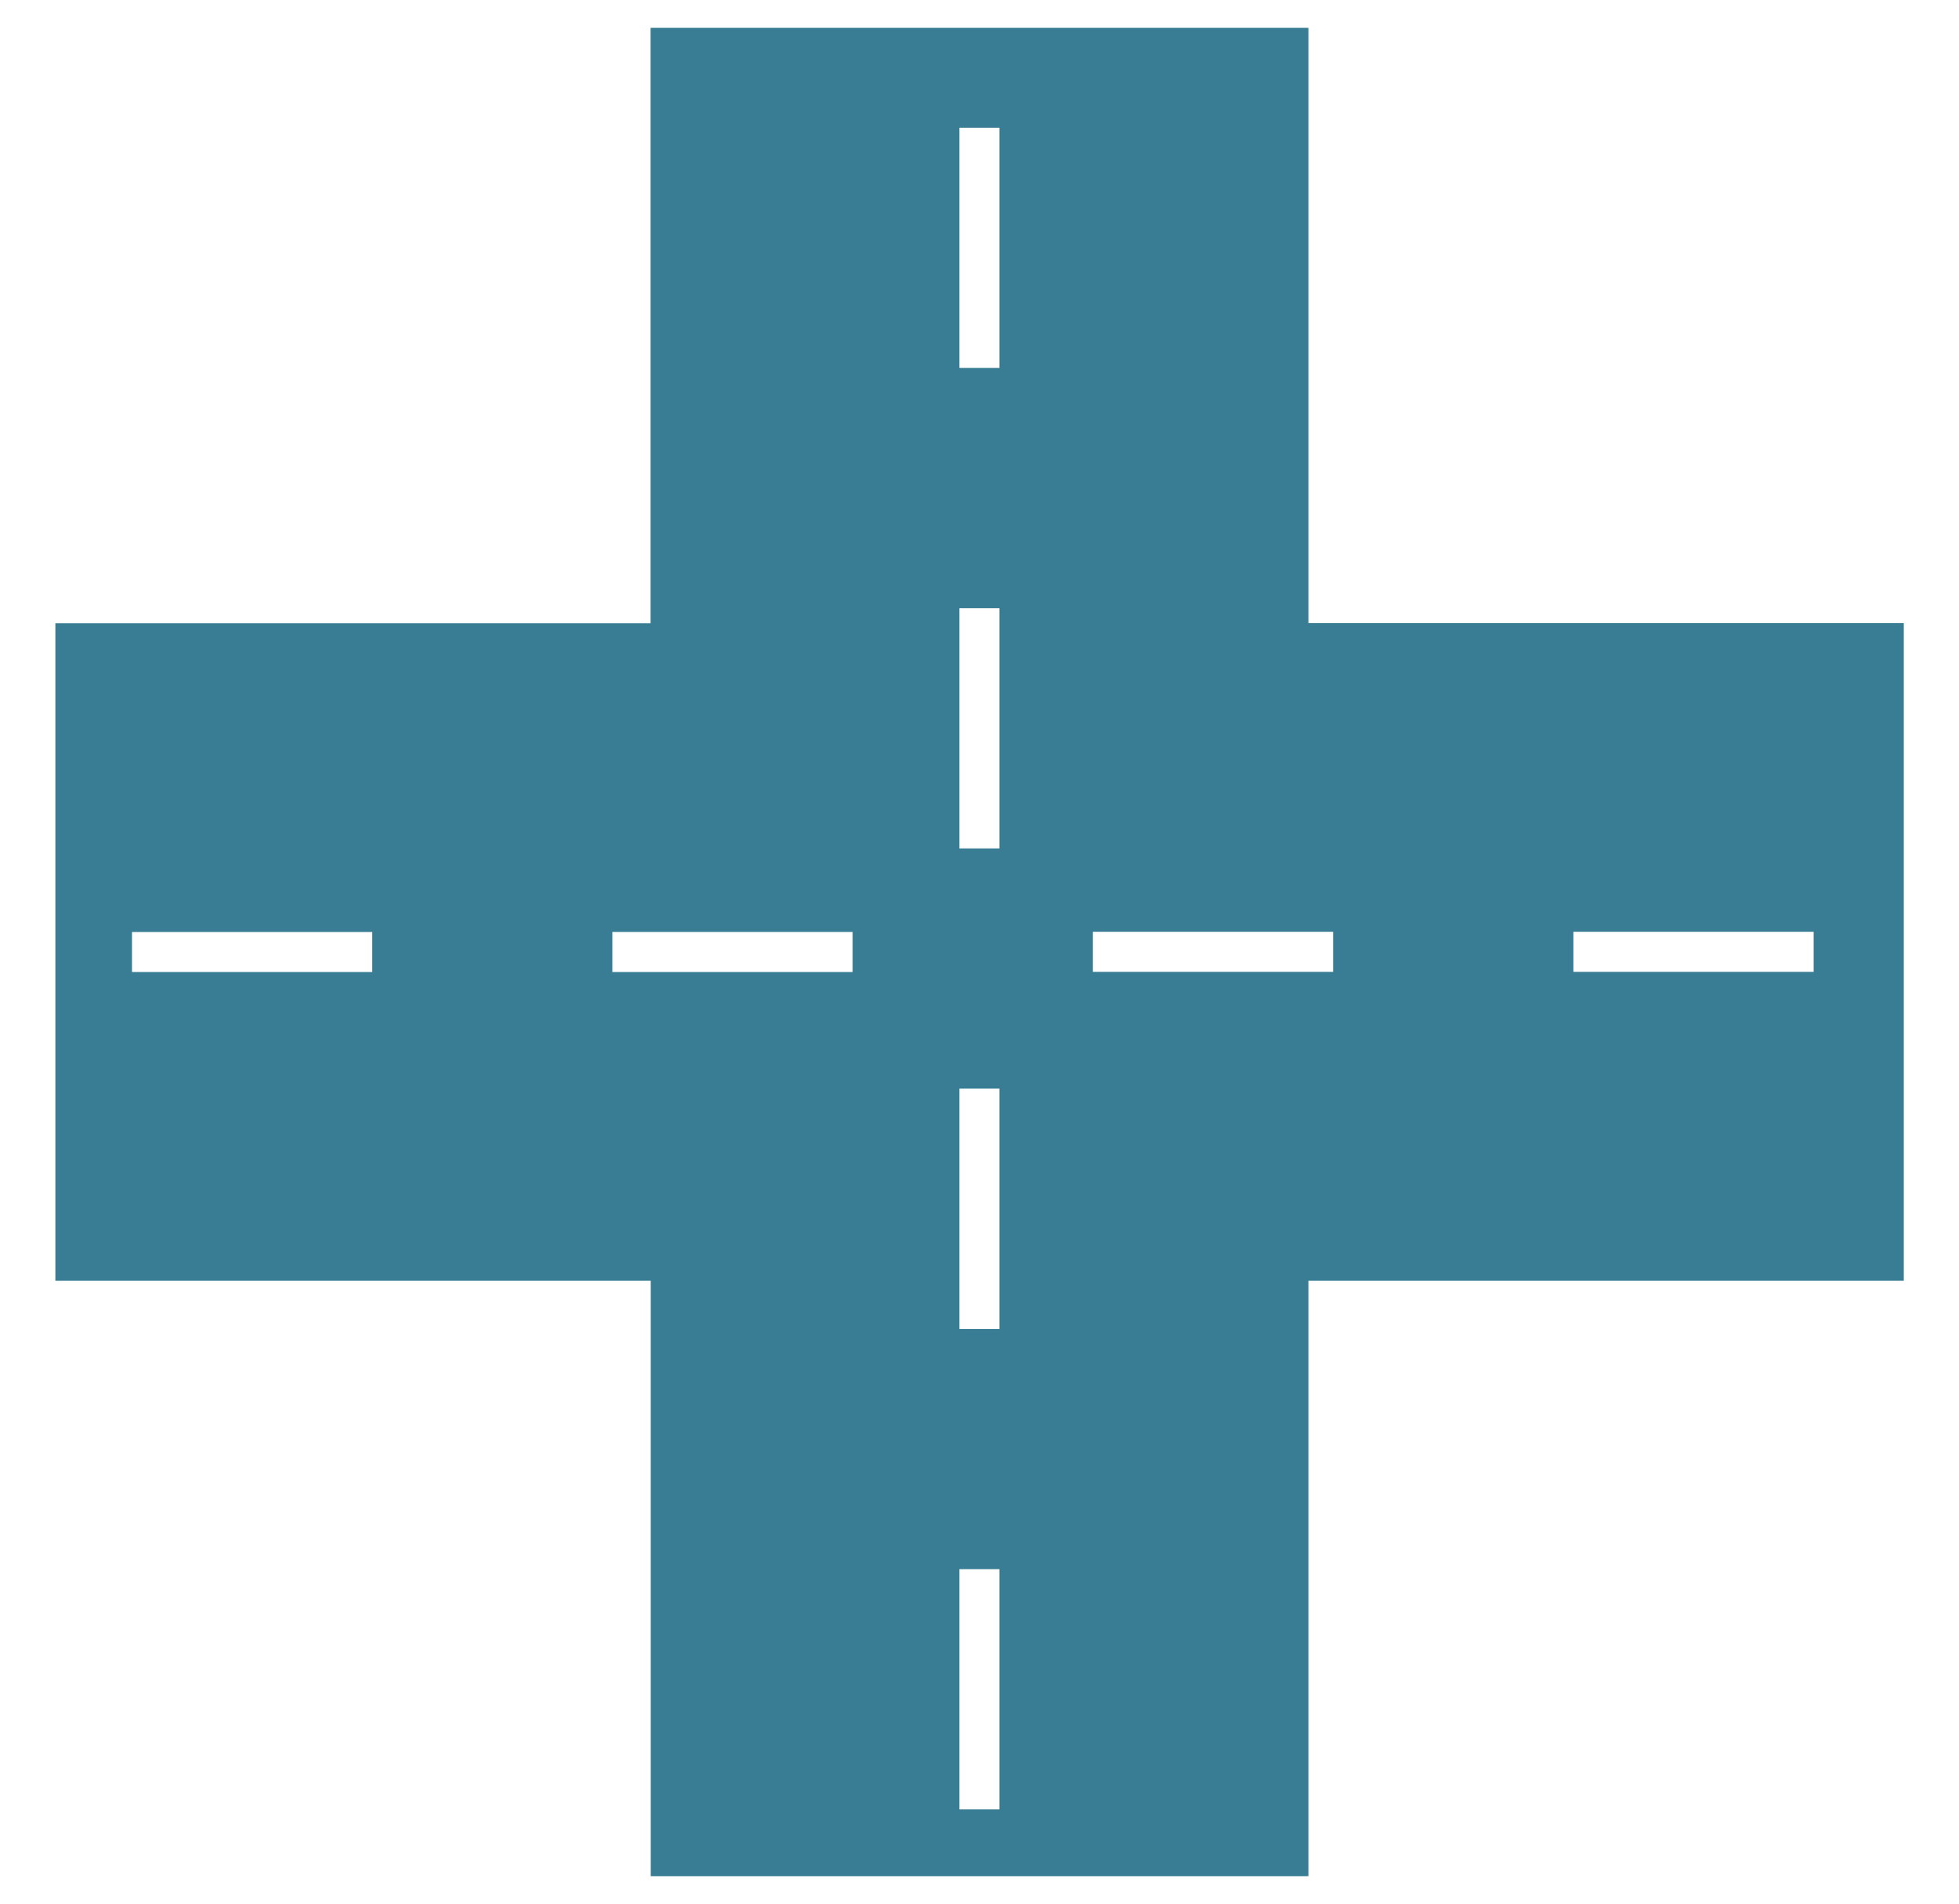 <?xml version="1.0" encoding="UTF-8"?><svg id="Layer_1" xmlns="http://www.w3.org/2000/svg" viewBox="0 0 118.88 115.53"><defs><style>.cls-1{fill:#387d94;}</style></defs><path class="cls-1" d="M80.9,56.55v2.43h-14.58v-2.43h14.58Zm14.58,0h14.58v2.43h-14.58v-2.43ZM60.65,22.33h-2.43V7.75h2.43v14.58Zm0,29.16h-2.43v-14.58h2.43v14.58Zm0,29.16h-2.43v-14.58h2.43v14.58Zm0,29.16h-2.43v-14.58h2.43v14.58Zm-8.91-50.82h-14.58v-2.43h14.58v2.43Zm-29.16,0H8.01v-2.43h14.58v2.43ZM79.39,1.69H39.48V37.82H3.36s0,39.91,0,39.91H39.49v36.13h39.91v-36.13h36.13V37.81h-36.13V1.69Z"/></svg>